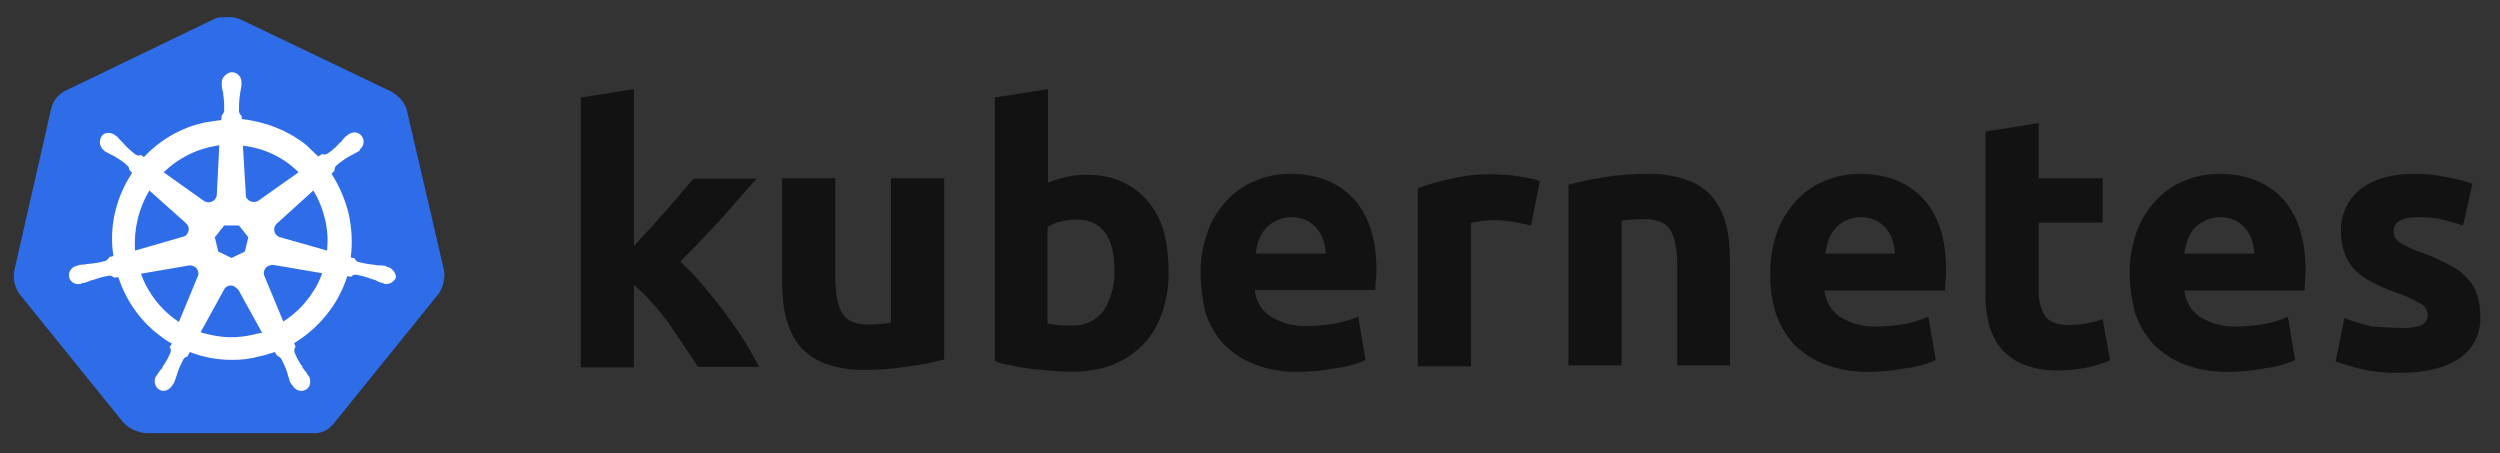 <svg xmlns="http://www.w3.org/2000/svg" width="204" height="37" viewBox="0 0 204 37" fill="none"><rect x="0" y="0" width="204" height="37" fill="#333333" stroke="none"/><path d="M33.186 8.948C32.985 8.305 32.503 7.783 31.9 7.461L19.646 1.595C19.324 1.435 18.963 1.395 18.641 1.395C18.32 1.395 17.958 1.395 17.637 1.475L5.383 7.381C4.78 7.662 4.338 8.185 4.177 8.868L1.164 22.086C1.044 22.769 1.204 23.452 1.606 24.015L10.084 34.501C10.566 34.983 11.249 35.304 11.932 35.345H25.431C26.155 35.425 26.838 35.104 27.28 34.501L35.757 24.015C36.159 23.452 36.32 22.769 36.239 22.086L33.186 8.948Z" fill="#2E6DE7"></path><path d="M31.593 21.772C31.553 21.772 31.513 21.772 31.513 21.732C31.513 21.692 31.433 21.692 31.352 21.692C31.192 21.652 31.031 21.652 30.87 21.652C30.79 21.652 30.709 21.652 30.629 21.612H30.589C30.147 21.572 29.665 21.491 29.223 21.371C29.102 21.33 28.982 21.21 28.942 21.089L28.62 21.009C28.781 19.844 28.701 18.639 28.46 17.473C28.178 16.308 27.696 15.183 27.053 14.179L27.294 13.938V13.898C27.294 13.777 27.335 13.616 27.415 13.536C27.776 13.215 28.138 12.973 28.54 12.732C28.62 12.692 28.701 12.652 28.781 12.612C28.942 12.531 29.062 12.451 29.223 12.371C29.263 12.331 29.303 12.331 29.343 12.29C29.384 12.25 29.343 12.25 29.343 12.21C29.705 11.929 29.785 11.447 29.504 11.085C29.384 10.924 29.143 10.804 28.942 10.804C28.741 10.804 28.54 10.884 28.379 11.005L28.339 11.045C28.299 11.085 28.259 11.125 28.218 11.125C28.098 11.246 27.977 11.366 27.897 11.487C27.857 11.567 27.777 11.607 27.736 11.648C27.455 11.969 27.093 12.29 26.732 12.531C26.652 12.572 26.571 12.612 26.491 12.612C26.451 12.612 26.37 12.612 26.33 12.572H26.29L25.969 12.773C25.647 12.451 25.285 12.13 24.964 11.808C23.477 10.643 21.629 9.92 19.741 9.719L19.701 9.398V9.438C19.58 9.358 19.54 9.237 19.5 9.116C19.5 8.674 19.5 8.233 19.58 7.75V7.71C19.58 7.63 19.62 7.55 19.62 7.469C19.661 7.308 19.661 7.148 19.701 6.987V6.746C19.741 6.344 19.42 5.942 19.018 5.902C18.777 5.862 18.536 5.983 18.335 6.183C18.174 6.344 18.094 6.545 18.094 6.746V6.947C18.094 7.108 18.134 7.268 18.174 7.429C18.214 7.509 18.214 7.59 18.214 7.67V7.71C18.295 8.152 18.295 8.594 18.295 9.076C18.255 9.197 18.214 9.317 18.094 9.398V9.478L18.054 9.799C17.612 9.84 17.17 9.92 16.688 10C14.799 10.402 13.072 11.407 11.746 12.813L11.505 12.652H11.464C11.424 12.652 11.384 12.692 11.304 12.692C11.223 12.692 11.143 12.652 11.063 12.612C10.701 12.331 10.339 12.009 10.058 11.688C10.018 11.607 9.938 11.567 9.898 11.527C9.777 11.407 9.697 11.286 9.576 11.165C9.536 11.125 9.496 11.125 9.456 11.085C9.415 11.045 9.415 11.045 9.415 11.045C9.255 10.924 9.054 10.844 8.853 10.844C8.612 10.844 8.411 10.924 8.29 11.125C8.049 11.487 8.13 11.969 8.451 12.25C8.491 12.25 8.491 12.29 8.491 12.29C8.491 12.29 8.572 12.371 8.612 12.371C8.732 12.451 8.893 12.531 9.054 12.612C9.134 12.652 9.214 12.692 9.295 12.732C9.697 12.973 10.098 13.215 10.42 13.536C10.5 13.616 10.581 13.777 10.54 13.898V13.857L10.781 14.098C10.741 14.179 10.701 14.219 10.661 14.299C9.415 16.268 8.893 18.598 9.255 20.889L8.933 20.969C8.933 21.009 8.893 21.009 8.893 21.009C8.853 21.13 8.732 21.21 8.612 21.29C8.17 21.411 7.728 21.491 7.246 21.531C7.165 21.531 7.085 21.531 7.005 21.572C6.844 21.572 6.683 21.612 6.523 21.612C6.482 21.612 6.442 21.652 6.362 21.652C6.322 21.652 6.322 21.652 6.282 21.692C5.84 21.772 5.558 22.174 5.639 22.616C5.719 22.978 6.081 23.219 6.442 23.179C6.523 23.179 6.563 23.179 6.643 23.138C6.683 23.138 6.683 23.138 6.683 23.098C6.683 23.058 6.804 23.098 6.844 23.098C7.005 23.058 7.165 22.978 7.286 22.938C7.366 22.897 7.447 22.857 7.527 22.857H7.567C8.009 22.697 8.411 22.576 8.893 22.496H8.933C9.054 22.496 9.174 22.536 9.255 22.616C9.295 22.616 9.295 22.656 9.295 22.656L9.656 22.616C10.259 24.464 11.384 26.112 12.951 27.317C13.313 27.598 13.634 27.839 14.036 28.04L13.835 28.321C13.835 28.361 13.875 28.361 13.875 28.361C13.955 28.482 13.955 28.643 13.915 28.763C13.755 29.165 13.514 29.567 13.272 29.928V29.969C13.232 30.049 13.192 30.089 13.112 30.169C13.031 30.25 12.951 30.411 12.831 30.571C12.79 30.611 12.79 30.652 12.75 30.692C12.75 30.692 12.75 30.732 12.71 30.732C12.509 31.134 12.67 31.616 13.031 31.817C13.112 31.857 13.232 31.897 13.313 31.897C13.634 31.897 13.915 31.696 14.076 31.415C14.076 31.415 14.076 31.375 14.116 31.375C14.116 31.335 14.156 31.294 14.197 31.254C14.237 31.094 14.317 30.973 14.357 30.812L14.438 30.571C14.558 30.129 14.759 29.728 14.96 29.326C15.04 29.205 15.161 29.125 15.281 29.085C15.322 29.085 15.322 29.085 15.322 29.044L15.482 28.723C16.607 29.165 17.772 29.366 18.978 29.366C19.701 29.366 20.424 29.286 21.147 29.085C21.589 29.004 22.031 28.844 22.433 28.723L22.594 29.004C22.634 29.004 22.634 29.004 22.634 29.044C22.754 29.085 22.875 29.165 22.955 29.286C23.156 29.687 23.357 30.089 23.477 30.531V30.571L23.558 30.812C23.598 30.973 23.638 31.134 23.719 31.254C23.759 31.294 23.759 31.335 23.799 31.375C23.799 31.375 23.799 31.415 23.839 31.415C24 31.696 24.281 31.897 24.602 31.897C24.723 31.897 24.803 31.857 24.924 31.817C25.085 31.736 25.245 31.576 25.285 31.375C25.326 31.174 25.326 30.973 25.245 30.772C25.245 30.732 25.205 30.732 25.205 30.732C25.205 30.692 25.165 30.652 25.125 30.611C25.044 30.451 24.964 30.33 24.844 30.21C24.803 30.129 24.763 30.089 24.683 30.009V29.928C24.402 29.567 24.201 29.165 24.04 28.763C24 28.643 24 28.482 24.08 28.361C24.08 28.321 24.12 28.321 24.12 28.321L24 28C26.049 26.754 27.616 24.826 28.339 22.536L28.66 22.576C28.701 22.576 28.701 22.536 28.701 22.536C28.781 22.455 28.901 22.415 29.022 22.415H29.062C29.504 22.496 29.946 22.616 30.348 22.777H30.388C30.468 22.817 30.549 22.857 30.629 22.857C30.79 22.938 30.91 23.018 31.071 23.058C31.111 23.058 31.151 23.098 31.232 23.098C31.272 23.098 31.272 23.098 31.312 23.138C31.392 23.179 31.433 23.179 31.513 23.179C31.875 23.179 32.196 22.938 32.317 22.616C32.276 22.174 31.955 21.853 31.593 21.772ZM19.982 20.527L18.897 21.049L17.812 20.527L17.531 19.362L18.295 18.398H19.5L20.263 19.362L19.982 20.527ZM26.531 17.915C26.732 18.759 26.772 19.603 26.692 20.447L22.875 19.362C22.513 19.281 22.312 18.92 22.393 18.558C22.433 18.438 22.473 18.357 22.553 18.277L25.567 15.545C26.009 16.268 26.33 17.072 26.531 17.915ZM24.361 14.058L21.067 16.389C20.786 16.549 20.384 16.509 20.183 16.228C20.103 16.148 20.062 16.067 20.062 15.947L19.821 11.889C21.589 12.09 23.156 12.853 24.361 14.058ZM17.089 12.009L17.893 11.848L17.692 15.866C17.692 16.228 17.37 16.509 17.009 16.509C16.888 16.509 16.808 16.469 16.688 16.429L13.353 14.058C14.397 13.054 15.683 12.331 17.089 12.009ZM12.188 15.545L15.161 18.197C15.442 18.438 15.482 18.839 15.241 19.121C15.161 19.241 15.08 19.281 14.92 19.322L11.023 20.447C10.902 18.759 11.304 17.031 12.188 15.545ZM11.505 22.335L15.482 21.652C15.804 21.652 16.125 21.853 16.165 22.174C16.205 22.295 16.205 22.455 16.125 22.576L14.598 26.272C13.192 25.348 12.067 23.942 11.505 22.335ZM20.625 27.317C20.062 27.437 19.5 27.518 18.897 27.518C18.054 27.518 17.17 27.357 16.366 27.116L18.335 23.54C18.536 23.299 18.857 23.219 19.138 23.38C19.259 23.46 19.339 23.54 19.46 23.661L21.388 27.156C21.147 27.196 20.906 27.236 20.625 27.317ZM25.527 23.822C24.924 24.786 24.08 25.629 23.116 26.232L21.549 22.455C21.469 22.134 21.629 21.813 21.911 21.692C22.031 21.652 22.152 21.612 22.272 21.612L26.29 22.295C26.089 22.857 25.848 23.38 25.527 23.822Z" fill="white"></path><path d="M195.925 26.761C196.488 26.801 197.091 26.72 197.613 26.52C197.934 26.359 198.135 25.997 198.095 25.636C198.055 25.234 197.814 24.872 197.452 24.752C196.849 24.39 196.166 24.069 195.483 23.868C194.8 23.627 194.198 23.346 193.635 23.064C193.113 22.823 192.671 22.502 192.229 22.1C191.827 21.698 191.546 21.256 191.345 20.734C191.104 20.131 191.024 19.488 191.024 18.846C190.984 17.52 191.586 16.234 192.631 15.431C193.716 14.587 195.162 14.185 197.01 14.185C197.894 14.185 198.818 14.265 199.702 14.466C200.385 14.587 201.068 14.748 201.751 14.989L200.988 18.404C200.425 18.203 199.903 18.082 199.34 17.922C198.698 17.761 198.015 17.721 197.372 17.721C196.006 17.721 195.323 18.082 195.323 18.846C195.323 19.006 195.363 19.167 195.403 19.328C195.483 19.488 195.604 19.609 195.765 19.73C195.925 19.85 196.166 19.971 196.448 20.131C196.729 20.292 197.131 20.453 197.613 20.613C198.416 20.895 199.22 21.256 199.943 21.658C200.506 21.939 200.988 22.301 201.39 22.783C201.751 23.145 201.992 23.587 202.153 24.109C202.314 24.671 202.394 25.234 202.394 25.796C202.474 27.162 201.831 28.488 200.666 29.252C199.541 30.015 197.934 30.417 195.845 30.417C194.68 30.457 193.555 30.336 192.43 30.055C191.787 29.894 191.184 29.694 190.582 29.493L191.305 25.957C192.028 26.238 192.791 26.479 193.555 26.64C194.358 26.68 195.122 26.761 195.925 26.761ZM173.787 22.341C173.747 21.136 173.988 19.93 174.39 18.805C174.752 17.841 175.314 16.997 176.037 16.234C176.72 15.551 177.484 15.029 178.368 14.707C179.252 14.346 180.176 14.185 181.1 14.185C183.269 14.185 184.997 14.868 186.243 16.194C187.488 17.52 188.131 19.488 188.131 22.06C188.131 22.301 188.131 22.582 188.091 22.904C188.091 23.225 188.051 23.466 188.051 23.707H178.247C178.328 24.551 178.77 25.354 179.493 25.837C180.377 26.399 181.421 26.68 182.466 26.64C183.229 26.64 184.033 26.56 184.796 26.439C185.439 26.319 186.082 26.118 186.685 25.837L187.287 29.372C187.006 29.533 186.685 29.613 186.363 29.734C185.921 29.854 185.479 29.975 185.037 30.015C184.555 30.095 184.073 30.176 183.51 30.256C182.988 30.296 182.426 30.336 181.863 30.336C180.618 30.377 179.412 30.176 178.247 29.734C177.283 29.372 176.439 28.81 175.716 28.086C175.033 27.363 174.551 26.479 174.229 25.555C173.948 24.47 173.787 23.386 173.787 22.341ZM183.952 20.694C183.952 20.332 183.872 19.971 183.752 19.609C183.671 19.247 183.47 18.966 183.269 18.685C183.028 18.404 182.747 18.163 182.426 18.002C182.024 17.801 181.622 17.721 181.18 17.721C180.738 17.721 180.336 17.801 179.935 18.002C179.613 18.163 179.292 18.363 179.051 18.645C178.81 18.926 178.609 19.247 178.488 19.609C178.368 19.971 178.287 20.332 178.247 20.694H183.952ZM162.015 10.73L166.355 10.047V14.547H171.578V18.163H166.355V23.546C166.314 24.31 166.475 25.073 166.837 25.716C167.158 26.238 167.801 26.52 168.805 26.52C169.288 26.52 169.77 26.479 170.212 26.399C170.694 26.319 171.136 26.198 171.578 26.037L172.18 29.412C171.618 29.653 171.015 29.814 170.413 29.975C169.649 30.136 168.846 30.216 168.042 30.216C167.038 30.256 166.033 30.095 165.109 29.734C164.386 29.453 163.743 28.97 163.261 28.408C162.779 27.805 162.457 27.082 162.257 26.319C162.056 25.435 161.975 24.511 162.015 23.627V10.73ZM144.458 22.341C144.418 21.136 144.659 19.93 145.06 18.805C145.422 17.841 145.985 16.997 146.708 16.234C147.391 15.551 148.154 15.029 149.038 14.707C149.922 14.346 150.846 14.185 151.77 14.185C153.94 14.185 155.667 14.868 156.913 16.194C158.158 17.52 158.801 19.488 158.801 22.06C158.801 22.301 158.801 22.582 158.761 22.904C158.721 23.225 158.721 23.466 158.721 23.707H148.877C148.958 24.551 149.4 25.354 150.123 25.837C151.007 26.399 152.051 26.68 153.096 26.64C153.859 26.64 154.663 26.56 155.426 26.439C156.069 26.319 156.712 26.118 157.355 25.837L157.958 29.372C157.676 29.533 157.355 29.613 157.033 29.734C156.591 29.854 156.149 29.975 155.708 30.015C155.225 30.095 154.743 30.176 154.181 30.256C153.658 30.296 153.096 30.336 152.534 30.336C151.288 30.377 150.083 30.176 148.918 29.734C147.953 29.372 147.11 28.81 146.386 28.086C145.703 27.363 145.221 26.479 144.9 25.555C144.578 24.47 144.418 23.386 144.458 22.341ZM154.623 20.694C154.623 20.332 154.542 19.971 154.422 19.609C154.342 19.247 154.141 18.966 153.94 18.685C153.699 18.404 153.417 18.163 153.096 18.002C152.694 17.801 152.292 17.721 151.85 17.721C151.409 17.721 151.007 17.801 150.605 18.002C150.284 18.163 150.002 18.363 149.761 18.645C149.52 18.926 149.319 19.247 149.199 19.609C149.078 19.971 148.998 20.332 148.958 20.694H154.623ZM127.985 15.069C128.909 14.828 129.873 14.627 130.838 14.466C132.043 14.265 133.288 14.185 134.494 14.185C135.579 14.145 136.663 14.346 137.708 14.707C138.512 14.989 139.235 15.471 139.757 16.113C140.279 16.756 140.641 17.52 140.842 18.323C141.083 19.247 141.163 20.212 141.163 21.176V29.814H136.864V21.738C136.864 20.332 136.663 19.368 136.302 18.765C135.94 18.203 135.257 17.881 134.253 17.881C133.931 17.881 133.61 17.881 133.248 17.922C132.887 17.922 132.605 17.962 132.324 18.002V29.814H127.985V15.069ZM124.931 18.404C124.53 18.323 124.088 18.203 123.565 18.122C123.003 18.002 122.44 17.962 121.878 17.962C121.557 17.962 121.235 18.002 120.874 18.042C120.592 18.082 120.311 18.122 120.03 18.203V29.894H115.691V15.35C116.575 15.029 117.499 14.788 118.423 14.587C119.588 14.306 120.793 14.185 121.958 14.225C122.24 14.225 122.521 14.265 122.802 14.265C123.123 14.265 123.445 14.306 123.807 14.386C124.128 14.426 124.449 14.466 124.811 14.547C125.092 14.587 125.373 14.667 125.655 14.788L124.931 18.404ZM97.972 22.341C97.932 21.136 98.173 19.93 98.575 18.805C98.937 17.841 99.499 16.997 100.222 16.234C100.905 15.551 101.669 15.029 102.553 14.707C103.436 14.346 104.361 14.185 105.285 14.185C107.454 14.185 109.182 14.868 110.427 16.194C111.673 17.52 112.316 19.488 112.316 22.02C112.316 22.261 112.316 22.542 112.276 22.863C112.235 23.185 112.235 23.426 112.235 23.667H102.392C102.472 24.511 102.914 25.314 103.637 25.796C104.521 26.359 105.566 26.64 106.61 26.6C107.374 26.6 108.177 26.52 108.941 26.399C109.584 26.278 110.226 26.078 110.829 25.837L111.432 29.372C111.151 29.533 110.829 29.613 110.508 29.734C110.066 29.854 109.624 29.975 109.182 30.015C108.7 30.095 108.218 30.176 107.655 30.256C107.133 30.296 106.57 30.336 106.008 30.336C104.762 30.377 103.557 30.176 102.392 29.734C101.428 29.372 100.584 28.81 99.861 28.086C99.178 27.363 98.695 26.479 98.374 25.555C98.133 24.47 97.972 23.426 97.972 22.341ZM108.177 20.694C108.177 20.332 108.097 19.971 107.977 19.609C107.896 19.247 107.695 18.966 107.494 18.685C107.253 18.404 106.972 18.163 106.651 18.002C106.249 17.801 105.847 17.721 105.405 17.721C104.963 17.721 104.561 17.801 104.16 18.002C103.838 18.163 103.517 18.363 103.276 18.645C103.035 18.926 102.834 19.247 102.713 19.609C102.593 19.971 102.512 20.332 102.472 20.694H108.177ZM90.941 22.1C90.941 19.288 89.897 17.922 87.847 17.922C87.406 17.922 86.964 17.962 86.522 18.082C86.16 18.163 85.799 18.323 85.477 18.524V26.399C85.678 26.439 85.959 26.479 86.281 26.52C86.602 26.56 86.964 26.56 87.365 26.56C88.41 26.64 89.415 26.198 90.057 25.354C90.66 24.39 90.981 23.265 90.941 22.1ZM95.361 22.261C95.361 23.386 95.2 24.511 94.798 25.595C94.477 26.56 93.954 27.403 93.272 28.127C92.548 28.85 91.705 29.412 90.781 29.774C89.696 30.176 88.571 30.336 87.406 30.336C86.883 30.336 86.321 30.296 85.758 30.256C85.196 30.216 84.633 30.136 84.071 30.095C83.549 30.015 83.026 29.935 82.504 29.814C81.982 29.734 81.54 29.613 81.178 29.453V7.957L85.517 7.274V14.908C85.999 14.707 86.522 14.547 87.044 14.426C87.606 14.306 88.169 14.265 88.731 14.265C89.736 14.265 90.7 14.426 91.624 14.868C92.428 15.23 93.151 15.792 93.713 16.475C94.316 17.238 94.758 18.082 94.999 19.006C95.24 20.011 95.361 21.136 95.361 22.261ZM77.04 29.332C76.116 29.573 75.151 29.774 74.187 29.894C72.982 30.095 71.736 30.176 70.531 30.176C69.406 30.216 68.321 30.015 67.277 29.653C66.473 29.332 65.79 28.85 65.228 28.207C64.705 27.524 64.344 26.761 64.143 25.917C63.902 24.993 63.821 23.988 63.821 23.024V14.547H68.16V22.542C68.16 23.948 68.361 24.953 68.723 25.555C69.085 26.158 69.768 26.479 70.772 26.479C71.094 26.479 71.415 26.479 71.776 26.439C72.138 26.399 72.419 26.399 72.701 26.319V14.547H77.04V29.332ZM51.728 20.091C52.17 19.609 52.572 19.127 53.054 18.645C53.496 18.122 53.938 17.64 54.38 17.158C54.822 16.636 55.223 16.194 55.585 15.752C55.947 15.31 56.308 14.908 56.589 14.587H61.732C60.688 15.752 59.683 16.917 58.719 18.002C57.714 19.087 56.67 20.212 55.505 21.337C56.147 21.939 56.75 22.542 57.312 23.225C57.915 23.948 58.518 24.671 59.12 25.475C59.683 26.238 60.245 27.042 60.728 27.805C61.21 28.569 61.612 29.292 61.933 29.935H56.951C56.63 29.412 56.268 28.89 55.866 28.287C55.464 27.685 55.022 27.082 54.621 26.439C54.179 25.837 53.697 25.234 53.174 24.671C52.732 24.149 52.25 23.667 51.728 23.265V29.975H47.389V7.957L51.728 7.274V20.091Z" fill="#121212"></path></svg>